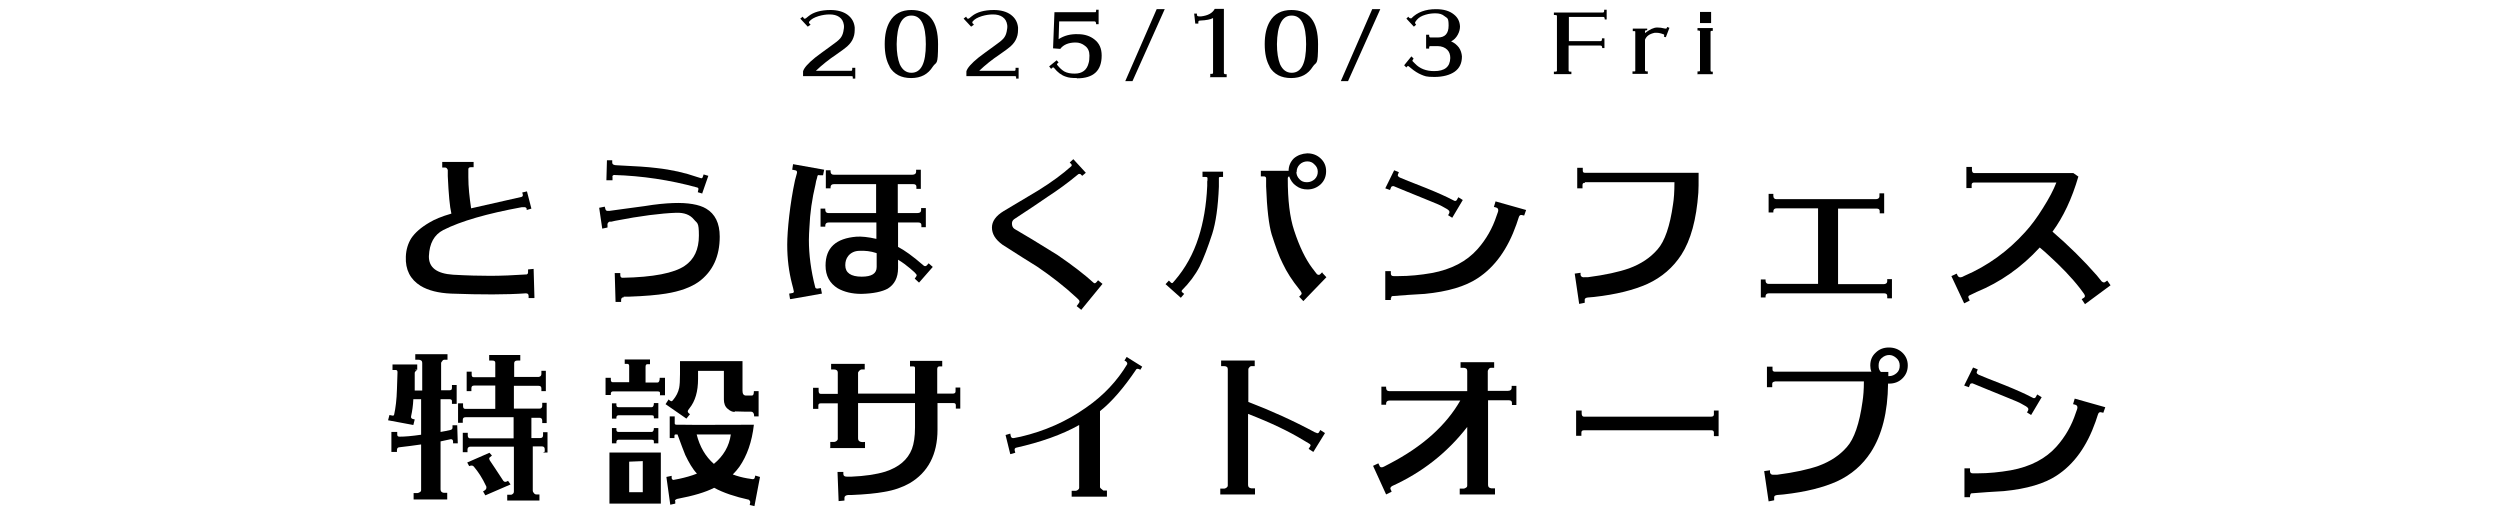 <?xml version="1.0" encoding="UTF-8"?>
<svg xmlns="http://www.w3.org/2000/svg" version="1.1" viewBox="0 0 900 185">
  <!-- Generator: Adobe Illustrator 28.7.9, SVG Export Plug-In . SVG Version: 1.2.0 Build 218)  -->
  <g>
    <g id="_レイヤー_1" data-name="レイヤー_1">
      <g>
        <path d="M291.5,8.5l.3.4-1,.7-2.7-2.9.9-.7.3.5c.2.3.4.3.8.1.2-.2.6-.5,1-.8,1.7-1.4,4.4-2.2,7.9-2.2,2.5,0,4.6.6,6.1,1.7,1.6,1.2,2.4,2.7,2.6,4.6,0,1.3,0,2.5-.5,3.7-.4,1.1-1.1,2.1-2.2,3.1-.7.6-2,1.6-3.9,2.9-2.7,1.8-5.2,3.8-7.4,5.9h12.7c.3,0,.4-.2.4-.6v-.5h1.1v3.9s-.9,0-.9,0c0-.3,0-.6,0-.7,0-.1-.3-.2-.6-.2h-1.2s-16.1,0-16.1,0v-1.7c.3-1.2,1.8-2.9,4.4-5,1.1-.9,3-2.2,5.7-4.2,1.6-1.1,2.7-2,3.3-2.7.5-.6.9-1.4,1.1-2.4.2-.9.3-1.7.2-2.4-.2-1.3-.7-2.2-1.7-2.9-.9-.6-2-.9-3.4-.9s-2.6.2-4,.6c-1.6.5-2.7,1.1-3.4,2-.1.2-.1.4,0,.6Z"/>
        <path d="M320.3,24c-1.2-2-1.8-4.7-1.8-8.1s.6-6,1.8-8.1c1.6-2.8,4.2-4.2,7.8-4.2,6.4,0,9.6,4.1,9.6,12.3s-.6,6.1-1.9,8.1c-1.7,2.7-4.2,4.1-7.8,4.1s-6.2-1.4-7.8-4.1ZM322.8,15.9c0,3,.4,5.4,1.1,7.2.9,2,2.3,3.1,4.2,3.1,3.5,0,5.2-3.4,5.2-10.3s-1.7-10.3-5.2-10.3-5.2,3.5-5.3,10.3Z"/>
        <path d="M350.3,8.5l.3.4-1,.7-2.7-2.9.9-.7.3.5c.2.3.5.3.8.1.2-.2.6-.5,1-.8,1.7-1.4,4.4-2.2,7.9-2.2,2.5,0,4.6.6,6.1,1.7,1.6,1.2,2.4,2.7,2.6,4.6,0,1.3,0,2.5-.5,3.7-.4,1.1-1.1,2.1-2.2,3.1-.7.6-2,1.6-3.9,2.9-2.7,1.8-5.2,3.8-7.4,5.9h12.7c.3,0,.4-.2.4-.6v-.5h1.1v3.9s-.9,0-.9,0c0-.3,0-.6,0-.7,0-.1-.3-.2-.6-.2h-1.2s-16.1,0-16.1,0v-1.7c.3-1.2,1.8-2.9,4.4-5,1.1-.9,3-2.2,5.7-4.2,1.6-1.1,2.7-2,3.3-2.7.5-.6.9-1.4,1.1-2.4.2-.9.3-1.7.2-2.4-.2-1.3-.7-2.2-1.7-2.9-.9-.6-2-.9-3.4-.9s-2.6.2-4,.6c-1.6.5-2.7,1.1-3.4,2-.1.2-.1.4,0,.6Z"/>
        <path d="M387.7,28.1c-1.7,0-3-.1-4-.5-1.6-.5-3-1.6-4.2-3.1-.2-.3-.5-.3-.8,0l-.3.3-.7-.9,2.7-2.2.7.8-.3.2c-.3.3-.4.6-.1.8.8,1,1.6,1.7,2.4,2.2,1.1.6,2.3.8,3.8.8,2.7,0,4.4-1.3,5-3.8.2-.6.3-1.5.3-2.7,0-1.5-.5-2.7-1.6-3.5-1-.8-2.1-1.2-3.4-1.2-2.5,0-4.4.8-5.5,2.3l-2.6-.2.5-13h14.7c.2,0,.3-.2.3-.5v-.4h.9v5.2s-.9,0-.9,0c0-.7-.2-1-.6-1h-12.7l-.2,6.4c2-1.3,4.3-1.9,7-1.8,2.4,0,4.4.7,5.9,1.9,1.8,1.4,2.6,3.3,2.6,5.8,0,5.5-3,8.2-8.9,8.2Z"/>
        <path d="M407.8,29.2h-2.7l11.3-25.9h2.9l-11.6,25.9Z"/>
        <path d="M435.7,27.6v-1h.6c.3,0,.4-.2.4-.5v-1.5h0V6.5c-.9.5-2.4.8-4.6.9-.5,0-.7.2-.7.5v.6h-1.1s-.4-3.6-.4-3.6h1s0,.5,0,.5c0,.3.3.5.8.5h.7c2.5-.3,4.1-1.2,4.9-2.7h3.3v23.1c0,.2.2.4.5.4h.5v1.1h-6.1Z"/>
        <path d="M457.1,24c-1.2-2-1.8-4.7-1.8-8.1s.6-6,1.8-8.1c1.6-2.8,4.2-4.2,7.8-4.2,6.4,0,9.6,4.1,9.6,12.3s-.6,6.1-1.9,8.1c-1.7,2.7-4.2,4.1-7.8,4.1s-6.2-1.4-7.8-4.1ZM459.7,15.9c0,3,.4,5.4,1.1,7.2.9,2,2.3,3.1,4.2,3.1,3.5,0,5.2-3.4,5.2-10.3s-1.7-10.3-5.2-10.3-5.2,3.5-5.3,10.3Z"/>
        <path d="M485.4,29.2h-2.7l11.3-25.9h2.9l-11.6,25.9Z"/>
        <path d="M509.6,7.8s0,0-.1.1c-.1.2-.1.4,0,.6l.3.4-.8.7-2.7-2.9.7-.7.2.3c.2.2.4.3.6.3s.2,0,.3,0c2.1-2.2,5.1-3.3,8.8-3.3,2.8,0,4.9.6,6.5,1.9,1.4,1.1,2.1,2.5,2.2,4.3,0,.9-.2,1.9-.8,3-.6,1.1-1.4,1.9-2.4,2.4,1.2.5,2.1,1.3,2.8,2.2.7,1,1,2.1,1.1,3.2,0,2.4-.8,4.2-2.6,5.5-1.7,1.2-4.2,1.9-7.3,1.9s-3.4-.3-4.7-.8c-1.2-.5-2.5-1.3-3.8-2.4l-.6-.5c-.3-.3-.5-.3-.8,0l-.2.3-.8-.8,2.6-3.2.8.8-.2.3c-.3.3-.3.6,0,.8l.7.7c1.7,1.8,4,2.7,6.9,2.7,3.8,0,5.7-1.5,5.8-4.7,0-1.2-.3-2.2-1.1-3-.8-.8-2-1.3-3.5-1.3h-2.6c-.3,0-.4.2-.4.5v.4h-1.1v-5h1.1v.4c0,.4.2.6.5.6h2.6c2.6,0,3.9-1.4,3.9-4.3s-.5-2.6-1.5-3.4c-.8-.7-1.9-1-3.2-1-1.1,0-2.3.1-3.6.5-1.4.4-2.4,1-3,1.7l-.5.6Z"/>
        <path d="M577.1,4.5c.2,0,.4-.2.4-.5v-.5h.9v3.5s-.7,0-.7,0c0-.6-.1-.9-.5-.9h-12.4v8.7h11.4c.3,0,.5-.2.5-.6v-.4h.9v3.5s-.8,0-.8,0c0-.6-.2-.9-.6-.9h-11.5v9c0,.3.3.4.6.4h.4v.9h-6.3v-.9h.5c.4,0,.6-.1.6-.4V5.7c0-.2-.3-.3-.6-.3h-.5v-.9h17.5Z"/>
        <path d="M587.7,26.6v-.9h.7c.2,0,.3,0,.3-.2v-14.1c0-.2-.2-.2-.4-.2h-.5v-.9h5.2v.6h-.4c-.2,0-.4.1-.4.4v.6c1.7-1.3,3.1-2,4.4-2,.8,0,1.7.1,2.9.4.3,0,.5,0,.6-.3v-.3c.1,0,.9.3.9.3l-1.3,3.4-.7-.2c.1-.4.2-.7,0-.8-1-.4-1.9-.6-2.6-.6s-.4,0-.7,0c-1.9.4-3,1.2-3.5,2.5v11.1c.1.2.2.3.5.3h.5v.9h-5.5Z"/>
        <path d="M611.1,26.6v-.9h.5c.3,0,.4-.1.4-.4v-14c0-.2-.2-.3-.4-.3h-.5v-.9h5.5v1h-.4c-.2,0-.3,0-.4.3v13.9c0,.3.1.5.4.5h.4v.9h-5.6ZM612,4.3h4v4h-4v-4Z"/>
        <path d="M192.3,107.3h-2c0,0,0-.7,0-.7,0-.7-.3-1-1-1-7,.5-16,.5-26.9.1-4.5-.2-8.2-1.1-11-2.8-3.7-2.3-5.5-5.8-5.3-10.5.1-2.6.8-4.8,2-6.7,1.3-1.9,3.4-3.8,6.5-5.6,1.8-1.1,4.4-2.2,7.9-3.2-.6-2.5-1-7-1.3-13.5v-2.2c-.2-.5-.4-.8-.9-.9h-1.1v-2c.1,0,11.3,0,11.3,0v1.9c0,0-1.1,0-1.1,0-.5,0-.8.3-.8.7v2.9c0,3.5.4,7.2,1,11.2,4-.9,10.1-2.3,18.1-4.1.4-.1.6-.4.5-.9l-.2-.7,1.7-.4,1.6,6.2-1.7.5v-.5c-.2-.4-.5-.6-1.1-.5h-.7c-12.5,2.3-21.9,5-28.2,8.2-3.3,1.7-5,4.8-5.2,9.4-.1,4.1,2.8,6.3,8.7,6.7,5.3.3,9.7.4,13.4.4s8.7-.2,13-.5c.1,0,.2,0,.4-.2s.2-.4.2-.8v-.8l2-.2.3,10.4Z"/>
        <path d="M224.6,107c-.7,0-1,.4-1,1v.7h-2c0,0-.3-10.4-.3-10.4h2c0,0,0,.7,0,.7,0,.7.3,1,.8,1,11.1-.2,18.6-1.7,22.4-4.3,3.4-2.3,5.1-5.9,5.1-10.9s-.6-4.3-1.8-5.8c-1.4-1.7-3.5-2.5-6.4-2.4-5.5.2-12.8,1.1-22,2.9h0c0,0-1.3.3-1.3.3h-.7c-.6.3-.8.7-.7,1.4v.7c.1,0-1.9.4-1.9.4l-1.1-7.5,2-.4.2.7c.1.7.5.9,1.1.8h.5c2.6-.4,6.8-.9,12.5-1.7,4.2-.7,7.6-1,10.3-1.1,5.3-.2,9.4.5,11.9,2,3.2,1.9,4.9,5.2,4.9,10.1,0,7.1-2.5,12.5-7.5,16.2-2.8,2-6.8,3.5-11.9,4.3-3.1.5-7.5.9-13.3,1.1h-1.9ZM252.9,69.7l-1.7-.5.2-.9c.1-.4,0-.7-.4-.8-9.8-2.7-19.9-4.2-29.9-4.5-.2,0-.4.1-.5.2-.1.2-.2.4-.1.5v1.2c0,0-2.2,0-2.2,0l.2-7.2h1.9v.8c0,.7.6,1,1.7,1,6.5.3,11.2.6,14.3,1,5.4.6,10.2,1.7,14.5,3.2l1.3.4c.4.2.7,0,.8-.4l.3-.9,1.7.5-2.2,6.3Z"/>
        <path d="M284.4,107.6l-.3-1.9,1.1-.2c.4,0,.5-.2.6-.5-.1-.7-.4-1.7-.7-2.9h0c-1.1-4.3-1.7-8.9-1.7-14s1-14.9,2.8-23.2h0l.7-2.6c.1-.5,0-.9-.6-1l-1.1-.2.3-2,11.2,2-.4,2h-1.2c-.4-.2-.7,0-.8.2-.1.4-.2,1.1-.5,1.9l-.2,1.1h0c-1.3,5.4-2,10.5-2.2,15.4-.1,1.7-.2,3.2-.2,4.7,0,5.2.7,10.9,2.3,17.1.1.3.4.4.8.4l1.2-.2.4,2-11.3,2ZM330.8,101.7l-1.5-1.4.5-.7c.2-.3.3-.5.1-.8-.1-.2-.4-.4-.7-.8l-1.6-1.4c-1.2-1-2.6-2.1-4.3-3.1v3c0,3.5-1.3,5.9-3.7,7.4-2,1.1-5.2,1.8-9.5,1.9-3.4,0-6.2-.7-8.5-2-2.9-1.8-4.4-4.5-4.4-8.2,0-6.4,3.7-9.8,11.2-10.4,1.7-.1,4.1.1,7.1.8v-5.9h-17.2c-.8,0-1.2.4-1.2,1.1v.4h-1.7v-6.5h1.7v.4c0,.8.4,1.2,1.1,1.2h17.2v-10.4h-15.2c-.8,0-1.2.4-1.2,1.1v.4h-1.7v-6.5h1.7v.4c0,.8.4,1.2,1.1,1.2h28.4c.8,0,1.3-.4,1.3-1v-.8h1.7v6.9h-1.6v-.8c0-.6-.4-.9-1.1-.9h-5.6v10.4h7.1c.8,0,1.3-.3,1.3-1v-.8h1.7v6.9h-1.6v-.8c0-.6-.4-.9-1.1-.9h-7.3v8.8c2.2,1.1,5.3,3.3,9.2,6.7.4.3.7.3,1.1,0l.7-.8,1.5,1.3-4.9,5.6ZM315.5,91.1c-2.1-.7-4.1-.9-6.1-.8-1.7,0-3.1.7-4,1.8-.8,1-1.1,2.1-1.1,3.4,0,2.7,2,4.1,5.9,4.1,3.6,0,5.4-1.1,5.4-3.5v-4.9Z"/>
        <path d="M389.2,111.5l-1.6-1.3.8-1.1c.3-.4.3-.7,0-1.1l-.8-.8c-4.4-4.1-9.2-7.8-14.2-11.2-2.8-1.7-7-4.4-12.5-7.9-2.6-1.9-3.8-3.9-3.8-6.2,0-2.2,1.4-4.2,4.2-5.9l12.4-7.4c5-3.1,8.9-6,11.9-8.7.3-.2.3-.6,0-.9l-.5-.5,1.3-1.2,4.5,4.9-1.3,1.1-.4-.4c-.2-.3-.6-.4-1-.2-3.6,3-7.3,5.7-11,8.1-2.4,1.7-6.5,4.4-12.1,8.1-.5.4-.8.8-.8,1.6s.3,1.5.9,1.9c3.5,2,8.6,5.1,15.5,9.4,5.4,3.7,9.7,7,13,10,.3.3.7.2,1.1-.3l.5-.6,1.6,1.3-7.7,9.4Z"/>
        <path d="M432.9,63.7v-1.9h7.4v1.9h-.9c-.3,0-.5,0-.6.3v2.5c0,0,0,.7,0,.7-.3,7.3-1.1,12.9-2.4,17-1.6,4.9-3.1,8.8-4.5,11.7-1.6,3.1-3.7,5.9-6.4,8.6-.2.4-.1.6.2.8l.6.5-1.2,1.4-5.5-4.9,1.2-1.3.7.7c.2.2.5.3.7.1l.7-.8c3.8-4.4,6.7-9.6,8.6-15.6,1.7-5.3,2.8-11.5,3.1-18.5h0v-1.6c.1,0,.1-1.1.1-1.1,0-.4-.2-.5-.7-.5h-1.1ZM476.1,98.3l1.4,1.5-8.3,8.6-1.5-1.6.7-.7c.1-.2.2-.3.2-.5s-.2-.5-.5-1l-.4-.5c-2.5-3.1-4.5-6.2-5.9-9.2-1.4-2.7-2.6-6.2-4-10.5-1-3.4-1.7-9.2-2-17.3v-2.9c0-.5-.4-.7-.8-.7h-1.1v-2h10c0-1.8.7-3.3,1.9-4.5,1.3-1.1,2.9-1.7,4.8-1.8,1.9,0,3.5.6,4.8,1.8,1.3,1.2,2,2.7,2,4.6,0,1.9-.6,3.4-1.9,4.7-1.3,1.2-2.9,1.9-4.8,1.9-1.6,0-2.9-.4-4.1-1.3-1.2-.8-2-2-2.5-3.4-.4.1-.5.4-.5.8,0,7.7.7,13.9,2.3,18.7,1.9,5.8,4.1,10.3,6.5,13.5l.4.5c.3.5.8,1,1.3,1.7.5.4,1,.3,1.3-.1l.6-.6ZM466.7,61.9c0,1,.4,1.9,1.1,2.6.7.8,1.6,1.1,2.7,1.1s2-.4,2.8-1.1c.8-.8,1.1-1.7,1.1-2.7,0-1-.4-1.9-1.2-2.6-.7-.8-1.6-1.1-2.6-1.1s-2,.4-2.7,1.1c-.8.8-1.1,1.7-1.1,2.7Z"/>
        <path d="M521.3,77.5l.4-.7c.2-.5.1-.8-.2-1.1l-.5-.4-1.6-.9c-.8-.5-2.3-1.1-4.5-2l-4.9-2c-1.4-.6-4.3-1.7-8.3-3.4-.4,0-.7,0-.9.4l-.4,1-1.7-.6,3.2-6.5,1.7.7c-.3.6-.4,1-.4,1.1,0,.3.2.5.7.8.9.4,4.1,1.7,9.5,3.8,4.2,1.7,7.3,3.1,9.4,4.2l.8.4c.4.1.7,0,.9-.4l.5-.9,1.6,1-3.8,6.4-1.6-1ZM500.7,107.3v.7h-2v-10.4h2v.8c0,.7.3,1,1,1h1.7c4,0,8-.4,12-1.1,7.1-1.3,12.6-4.2,16.5-8.6,3.1-3.5,5.4-7.5,6.9-12.1l.5-1.4c.2-.8,0-1.3-.7-1.5l-.8-.2.6-2,11,3.1-.7,2-.9-.2c-.5-.1-.9.2-1.1,1l-.8,2.4h0c-3.1,8.8-7.7,15.3-14,19.4-4.4,2.9-10.7,4.8-19,5.6-3.9.2-7.9.5-11.7.8-.3.1-.4.4-.4.8Z"/>
        <path d="M570.6,65.8c-.6,0-.9.2-.9.8v1.2h-1.9v-7.4h2v1c0,.5.2.8.7.8h41c0,3.8,0,6.1-.1,7.2-.7,9.6-2.7,17-6.1,22.3-3,4.6-7,8.1-12.2,10.5-4.9,2.2-11.2,3.8-19.2,4.7l-2.3.2c-.8.1-1.2.4-1.1,1v.9c.1,0-2,.4-2,.4l-1.6-10.9,2.1-.3v.8c.2.7.7.9,1.5.8h1.1c6.2-.8,11.2-1.9,14.9-3.2,4.3-1.6,7.6-3.8,10.2-6.8,2.6-2.9,4.5-8.4,5.6-16.3.3-1.8.5-4.4.5-7.9h-32.2Z"/>
        <path d="M679.4,107.3v-.8c0-.6-.4-.9-1.1-.9h-41.5c-.8,0-1.2.4-1.2,1.1v.4h-1.7v-6.5h1.7v.4c0,.8.4,1.2,1.1,1.2h17.8v-27.2h-14.9c-.8,0-1.2.4-1.2,1.1v.4h-1.7v-6.7h1.7v.7c0,.8.4,1.2,1.1,1.2h35.8c.8,0,1.3-.4,1.3-1v-1.1h1.7v7.2h-1.6v-.8c0-.6-.4-.9-1.1-.9h-13.9v27.2h16.4c.8,0,1.3-.4,1.3-1v-.8h1.7v6.9h-1.6Z"/>
        <path d="M748.2,63.6c-2.3,7.9-5.4,14.5-9.3,19.8,5.8,5,11.2,10.3,16,15.8l.4.5c.3.4.7.9,1.3,1.6.5.4.9.5,1.3.2l.7-.5,1.2,1.7-9.2,6.8-1.2-1.8.8-.5c.5-.3.5-.8,0-1.5l-1.4-1.9c-3.1-4-6.9-7.9-11.3-11.9-.8-.8-1.9-1.7-3.2-2.8-6.6,7.2-14.2,12.5-22.7,16h0c-.6.3-1.5.7-2.7,1.3-.3.2-.4.5-.2.9l.4.9-2,1-4.6-9.8,1.9-.9.4.8c.3.5.8.7,1.6.4l.8-.4c8.4-3.6,15.7-8.9,21.9-15.8,2.1-2.3,4.2-5.1,6.3-8.5,2.3-3.6,3.9-6.7,4.9-9.3h-29.6c-.6,0-.9.3-.9.8v1.2h-1.9v-7.6h2v1c0,.8.3,1.2.8,1.2h35.7l2,1.4Z"/>
        <path d="M150.1,133.5c-.4,0-.7.2-.8.7,0,3.8,0,6,0,6.4h2.7v-10c0-.7-.5-1.1-1.4-1.1h-1.1v-2h11.6v2h-1c-.4,0-.7.1-.9.5-.3.3-.4.5-.4.7v9.8h2.9c.7,0,1-.2,1-.8v-1.1h1.7v6.8h-1.7v-1c0-.5-.3-.7-1-.7h-3.1v11.8c1.4-.2,2.5-.5,3.5-.7.5-.1.8-.4.8-.8v-.9h1.7c0,0,.2,6.5.2,6.5h-1.7c0,0,0-.7,0-.7,0-.5-.3-.8-.8-.8-1,.2-2.2.5-3.7.8v17.3c0,.7.4,1.1,1.1,1.2h1.3v2.4h-12.1v-2.3h1.4c.2,0,.4-.1.8-.3.4-.2.5-.5.5-.8v-16.4c-2.6.4-5.2.7-7.7,1-.7,0-1,.4-1,1v.7h-2v-7.2h2.1v.9c0,.5.2.8.8.8,1.9,0,4.4-.2,7.8-.7v-12.8h-2.8c-.1,2.3-.4,4.3-.8,6.1-.1.5,0,.8.5,1l.8.2-.5,2-9.1-1.7.5-1.9,1,.2c.4.1.6,0,.7-.4.5-2.3.9-5.3,1-9.1l.2-6.1c0-.5-.2-.8-.6-.8h-1.2c0-.1,0-2,0-2h8.9v1.9h-.8ZM196.1,162.6v-.9c0-.6-.3-1-1-1h-3.3v16c0,.2.1.5.4.8.2.3.5.5.9.5h1.1v2.2h-11.6v-2.1h1.4c.2,0,.4-.1.6-.3.3-.2.4-.5.4-.9v-16.1h-15.7c-.6,0-1,.4-1,1v1h-1.7v-7c0,0,1.8,0,1.8,0v1c0,.6.3,1,.8,1h15.7v-7.6h-17.3c-.7,0-1,.3-1,1v1h-1.7v-7c0,0,1.8,0,1.8,0v1c0,.7.3,1,.8,1h10.8v-8.4h-7.6c-.7,0-1,.3-1,1v1h-1.7v-7c0,0,1.8,0,1.8,0v1c0,.7.2,1,.8,1h7.7v-5.2c0-.6-.4-.8-1.1-.8h-1.1v-2h11.2v2h-1c-.8,0-1.2.3-1.2,1v4.9h8.8c.7-.1,1-.5,1-1.1v-1.1h1.6v7.3h-1.6v-.9c0-.7-.3-1-1-1h-8.9v7.9c0,.1,0,.2,0,.3h9.2c.7,0,1-.4,1-1v-1.1h1.6v7.3h-1.6v-.9c0-.7-.4-1-1-1h-2.9v7.3h3.2c.7,0,1-.4,1-1v-1.1h1.6v7.3h-1.6ZM174.7,178.3l-.8-1.4c.8-.4,1.2-.8,1.2-1.3s0-.4-.1-.6c-1.3-2.8-2.8-5.1-4.4-7-.4-.5-.9-.5-1.7-.2l-.7-1.3,8-3.5.9,1c-.6.5-1,.8-1,1s.1.4.2.7c.5.8,2.2,3.2,4.9,7.4.4.5.9.5,1.7,0l.9,1.3-9,3.9Z"/>
        <path d="M237.6,142.2c0-.6,0-1-.1-1.1-.1-.1-.4-.2-.8-.2h-16c-.5,0-.8.3-.8.8v.5h-1.9v-6.2h1.9v.6c0,.7.2,1,.7,1h5.9v-5.8c0-.5-.2-.8-.6-.8h-1v-1.6h9.1v1.7h-.9c-.5,0-.7.3-.7,1v5.6h4.3c.5,0,.8-.5.8-1.7h1.9v6.3h-1.9ZM219.4,181.3v-18.4h18.5v18.4h-18.5ZM235.4,150.7c0-.5,0-.9-.1-1s-.3-.2-.7-.2h-11.9c-.5,0-.8.3-.8.8v.4h-1.6v-5.5h1.6v.6c0,.5.2.8.8.8h11.9c.5,0,.8-.5.8-1.5h1.6v5.5h-1.6ZM235.4,159.6c0-.6,0-1-.1-1.1-.1-.1-.4-.2-.7-.2h-11.9c-.5,0-.8.3-.8.8v.5h-1.6v-5.5h1.6v.6c0,.5.2.8.8.8h11.9c.5,0,.8-.5.8-1.4h1.6v5.5h-1.6ZM231.4,166l-4.9.2v11h4.9v-11.2ZM264.5,148.3c-.9,0-1.7-.4-2.5-1.1-1-.8-1.4-2-1.4-3.4v-10.3h-9.3v2.9c0,4.5-1,8-3.1,10.6-.4.5-.6.8-.6,1.1s.2.6.8,1l-1.3,1.6-7.5-5.2,1.1-1.7c.2.2.4.4.8.6.3.1.5,0,.8-.4,1.1-1.3,1.9-2.8,2.2-4.4.2-1,.3-2.6.3-4.9v-4.7h22.5v10.7c0,1.1.4,1.7,1.3,1.7h2c.6,0,.8-.5.8-1.6h1.7v9.1c0,0-1.6,0-1.6,0,0-1.1-.4-1.7-1.2-1.7-1.4,0-3.3,0-5.8-.1ZM243.1,180.3v1c0,0-1.8.4-1.8.4l-1.4-10,1.9-.4v.9c.2.5.5.7,1,.5l1.6-.3c2.3-.5,4.5-1.1,6.5-1.9-1.6-1.7-2.9-4-4.2-6.7-.6-1.4-1.5-3.9-2.8-7.4h-.7c-.3,0-.4.2-.4.6v.7h-1.7v-7.8h1.8v2.5c0,.3.2.5.7.5h1.9c0,.1,25.9,0,25.9,0-.7,6.2-2.5,11.2-5.2,15.1-.7,1-1.5,1.9-2.4,2.8,1.6.6,3.4,1.1,5.2,1.4.4,0,1,.2,1.9.3.4,0,.7-.1.8-.5l.2-.8,1.7.5-2,10.5-1.7-.4.2-1.1c0-.2-.2-.5-.5-.8-5-1.1-9.2-2.5-12.5-4.3-3.1,1.6-7.5,2.9-13.3,4-.6.2-.9.5-.8.9ZM263.2,156.4h-12.4c1.1,4.4,3.2,8,6.2,10.6,3.4-2.8,5.5-6.3,6.1-10.6Z"/>
        <path d="M298.9,161.2v-2.1h1.4c.2,0,.5-.1.8-.3.3-.2.5-.5.5-.8v-12.8h-6.1c-.6,0-.9.2-.9.8v1.2h-1.9v-7.6h2v1c0,.8.2,1.2.8,1.2h6.1v-7.7c0-.7-.5-1.1-1.4-1.1h-1v-2h12.1v2h-1c-.4,0-.7.2-1,.5-.2.3-.4.5-.4.7v7.5h20.5v-9.3c0-.4-.3-.5-.7-.5h-1.1v-2h11.6v2h-1c-.5,0-.8.3-.8,1v8.8h5.6c.7,0,1-.3,1-.8v-1.4h1.7v7.6h-1.6v-1.2c0-.6-.3-.8-.9-.8h-5.7v9.6c0,8.9-3.4,15.4-10.1,19.3-2.5,1.4-5.5,2.5-9.2,3.1-2.8.5-6.6.9-11.6,1.1h-1.3c-.8.1-1.3.4-1.3,1v1c0,0-2.1.2-2.1.2l-.4-10.5h2.1c0-.1,0,.7,0,.7,0,.7.4,1,1.3,1h1.6c4.8-.2,8.9-.8,12.2-1.8,4.9-1.6,8.1-4.3,9.6-8.2.7-1.9,1.1-4.4,1.1-7.7v-8.8h-20.5v12.7c0,1.1.8,1.5,2.5,1.3v2.2h-12.7Z"/>
        <path d="M410.5,133.1c-.7-.4-1.1-.4-1.4-.2-4.5,6.7-8.9,11.8-13.1,15.1v27.4c0,.2.4.6,1.2,1.2h1.3v2.2h-12.7v-2.1h1.4c.2,0,.5-.1.8-.3.3-.2.5-.5.5-.8v-22.3c0-.1,0-.2,0-.3-6.2,3.5-13.9,6.2-22.8,8.2-.4.2-.5.5-.4,1l.2.8-1.8.5-1.7-6.9,1.7-.5.2,1c.2.5.5.7,1.1.6l2.5-.5c8.5-2,16.3-5.4,23.4-10.4,6.4-4.4,11.3-9.7,14.9-15.7,0-.1,0-.2,0-.3,0-.3-.3-.7-1-1l.8-1.3,5.6,3.5-.8,1.3Z"/>
        <path d="M439.3,178v-2.1h1.4c.2,0,.5-.1.8-.3.3-.2.5-.5.5-.8v-41.9c0-.7-.4-1.1-1.4-1.1h-1v-2h12.1v2h-1c-.4,0-.7.1-.9.4-.3.3-.4.5-.4.8v11.7c8.1,3.1,16.1,6.7,24.1,11h.2c.5.4.8.3,1.1,0l.5-.9,1.7,1.1-4.2,6.8-1.7-1.1.5-.8c.4-.5.2-.8-.3-1.1l-2.2-1.3c-4.9-3-11.5-6.2-19.8-9.4v25.6c0,.7.4,1.1,1.2,1.2h1.3v2.2h-12.7Z"/>
        <path d="M525.5,178v-2.1h1.4c.2,0,.5-.1.8-.3.4-.2.5-.5.5-.8v-21.1c-7.3,9.4-16.3,16.4-27.1,21.3-.5.4-.7.7-.5,1.1l.4.9-2,1-4.7-10.3,1.9-.9.4.8c.2.7.8.8,1.6.4l2.1-1.1c11.9-6.2,20.3-13.8,25.4-22.7h-25.5c-.8,0-1.2.4-1.2,1.1v.4h-1.7v-6.5h1.7v.4c0,.8.4,1.2,1.1,1.2h28.1v-7.3c0-.7-.5-1.1-1.4-1.1h-1v-2h12.1v2h-1c-.4,0-.7.1-.9.4-.3.4-.4.6-.4.8v7.1h7.3c.8,0,1.3-.4,1.3-1v-.8h1.7v6.9h-1.6v-.8c0-.6-.4-.9-1.1-.9h-7.5v30.5c0,.7.4,1.1,1.2,1.2h1.3v2.2h-12.7Z"/>
        <path d="M617,156.9v-1.2c0-.5-.3-.8-.9-.8h-45.9c-.6,0-.9.3-.9.8v1.2h-1.9v-9.1h2v1c0,.8.3,1.2.8,1.2h45.8c.7,0,1-.3,1-.8v-1.4h1.7v9.2h-1.6Z"/>
        <path d="M638.9,137.4c-.6,0-.9.3-.9.8v1.2h-1.9v-7.4h2v1c0,.5.2.7.7.8h34.9c-.3-.7-.4-1.5-.4-2.2,0-1.9.6-3.4,1.9-4.6,1.3-1.3,2.9-1.9,4.8-1.9s3.5.6,4.8,1.8c1.3,1.2,2,2.8,2,4.6,0,1.9-.6,3.4-1.9,4.7-1.3,1.3-2.9,1.9-4.8,1.9h-.4c-.1,10.3-2.2,18.5-6.2,24.7-3,4.6-7,8.1-12.2,10.5-4.9,2.2-11.2,3.8-19.2,4.7l-2.3.2c-.8.1-1.2.4-1.1,1v.9c.1,0-2,.4-2,.4l-1.6-10.9,2.1-.3v.8c.2.7.7.9,1.5.8h1.1c6.2-.8,11.2-1.9,14.9-3.2,4.3-1.6,7.6-3.8,10.2-6.8,2.6-2.9,4.5-8.4,5.6-16.3.3-1.9.5-4.3.5-7.3h-32.2ZM679.8,133.9v1.5h.3c1,0,1.9-.4,2.7-1.1.8-.7,1.1-1.6,1.1-2.7s-.4-2-1.2-2.7c-.8-.7-1.6-1.1-2.6-1.1s-1.9.4-2.7,1.1c-.8.7-1.1,1.6-1.1,2.7s.2,1.6.8,2.3h2.8Z"/>
        <path d="M729.7,148.5l.4-.7c.2-.5.1-.8-.2-1.1l-.5-.4-1.6-.9c-.8-.5-2.3-1.1-4.5-2l-4.9-2c-1.4-.6-4.3-1.7-8.3-3.4-.4,0-.7,0-.9.4l-.4,1-1.7-.6,3.2-6.5,1.7.7c-.3.6-.4,1-.4,1.1,0,.3.2.5.7.8.9.4,4.1,1.7,9.5,3.8,4.2,1.7,7.3,3.1,9.4,4.2l.8.4c.4.1.7,0,.9-.4l.5-.9,1.6,1-3.8,6.4-1.6-1ZM709.2,178.3v.7h-2v-10.4h2v.8c0,.7.3,1,1,1h1.7c4,0,8-.4,12-1.1,7.1-1.3,12.6-4.2,16.5-8.6,3.1-3.5,5.4-7.5,6.9-12.1l.5-1.4c.2-.8,0-1.3-.7-1.5l-.8-.2.6-2,11,3.1-.7,2-.9-.2c-.5-.1-.9.2-1.1,1l-.8,2.4h0c-3.1,8.8-7.7,15.3-14,19.4-4.4,2.9-10.7,4.8-19,5.6-3.9.2-7.9.5-11.7.8-.3.1-.4.4-.4.8Z"/>
      </g>
    </g>
  </g>
</svg>